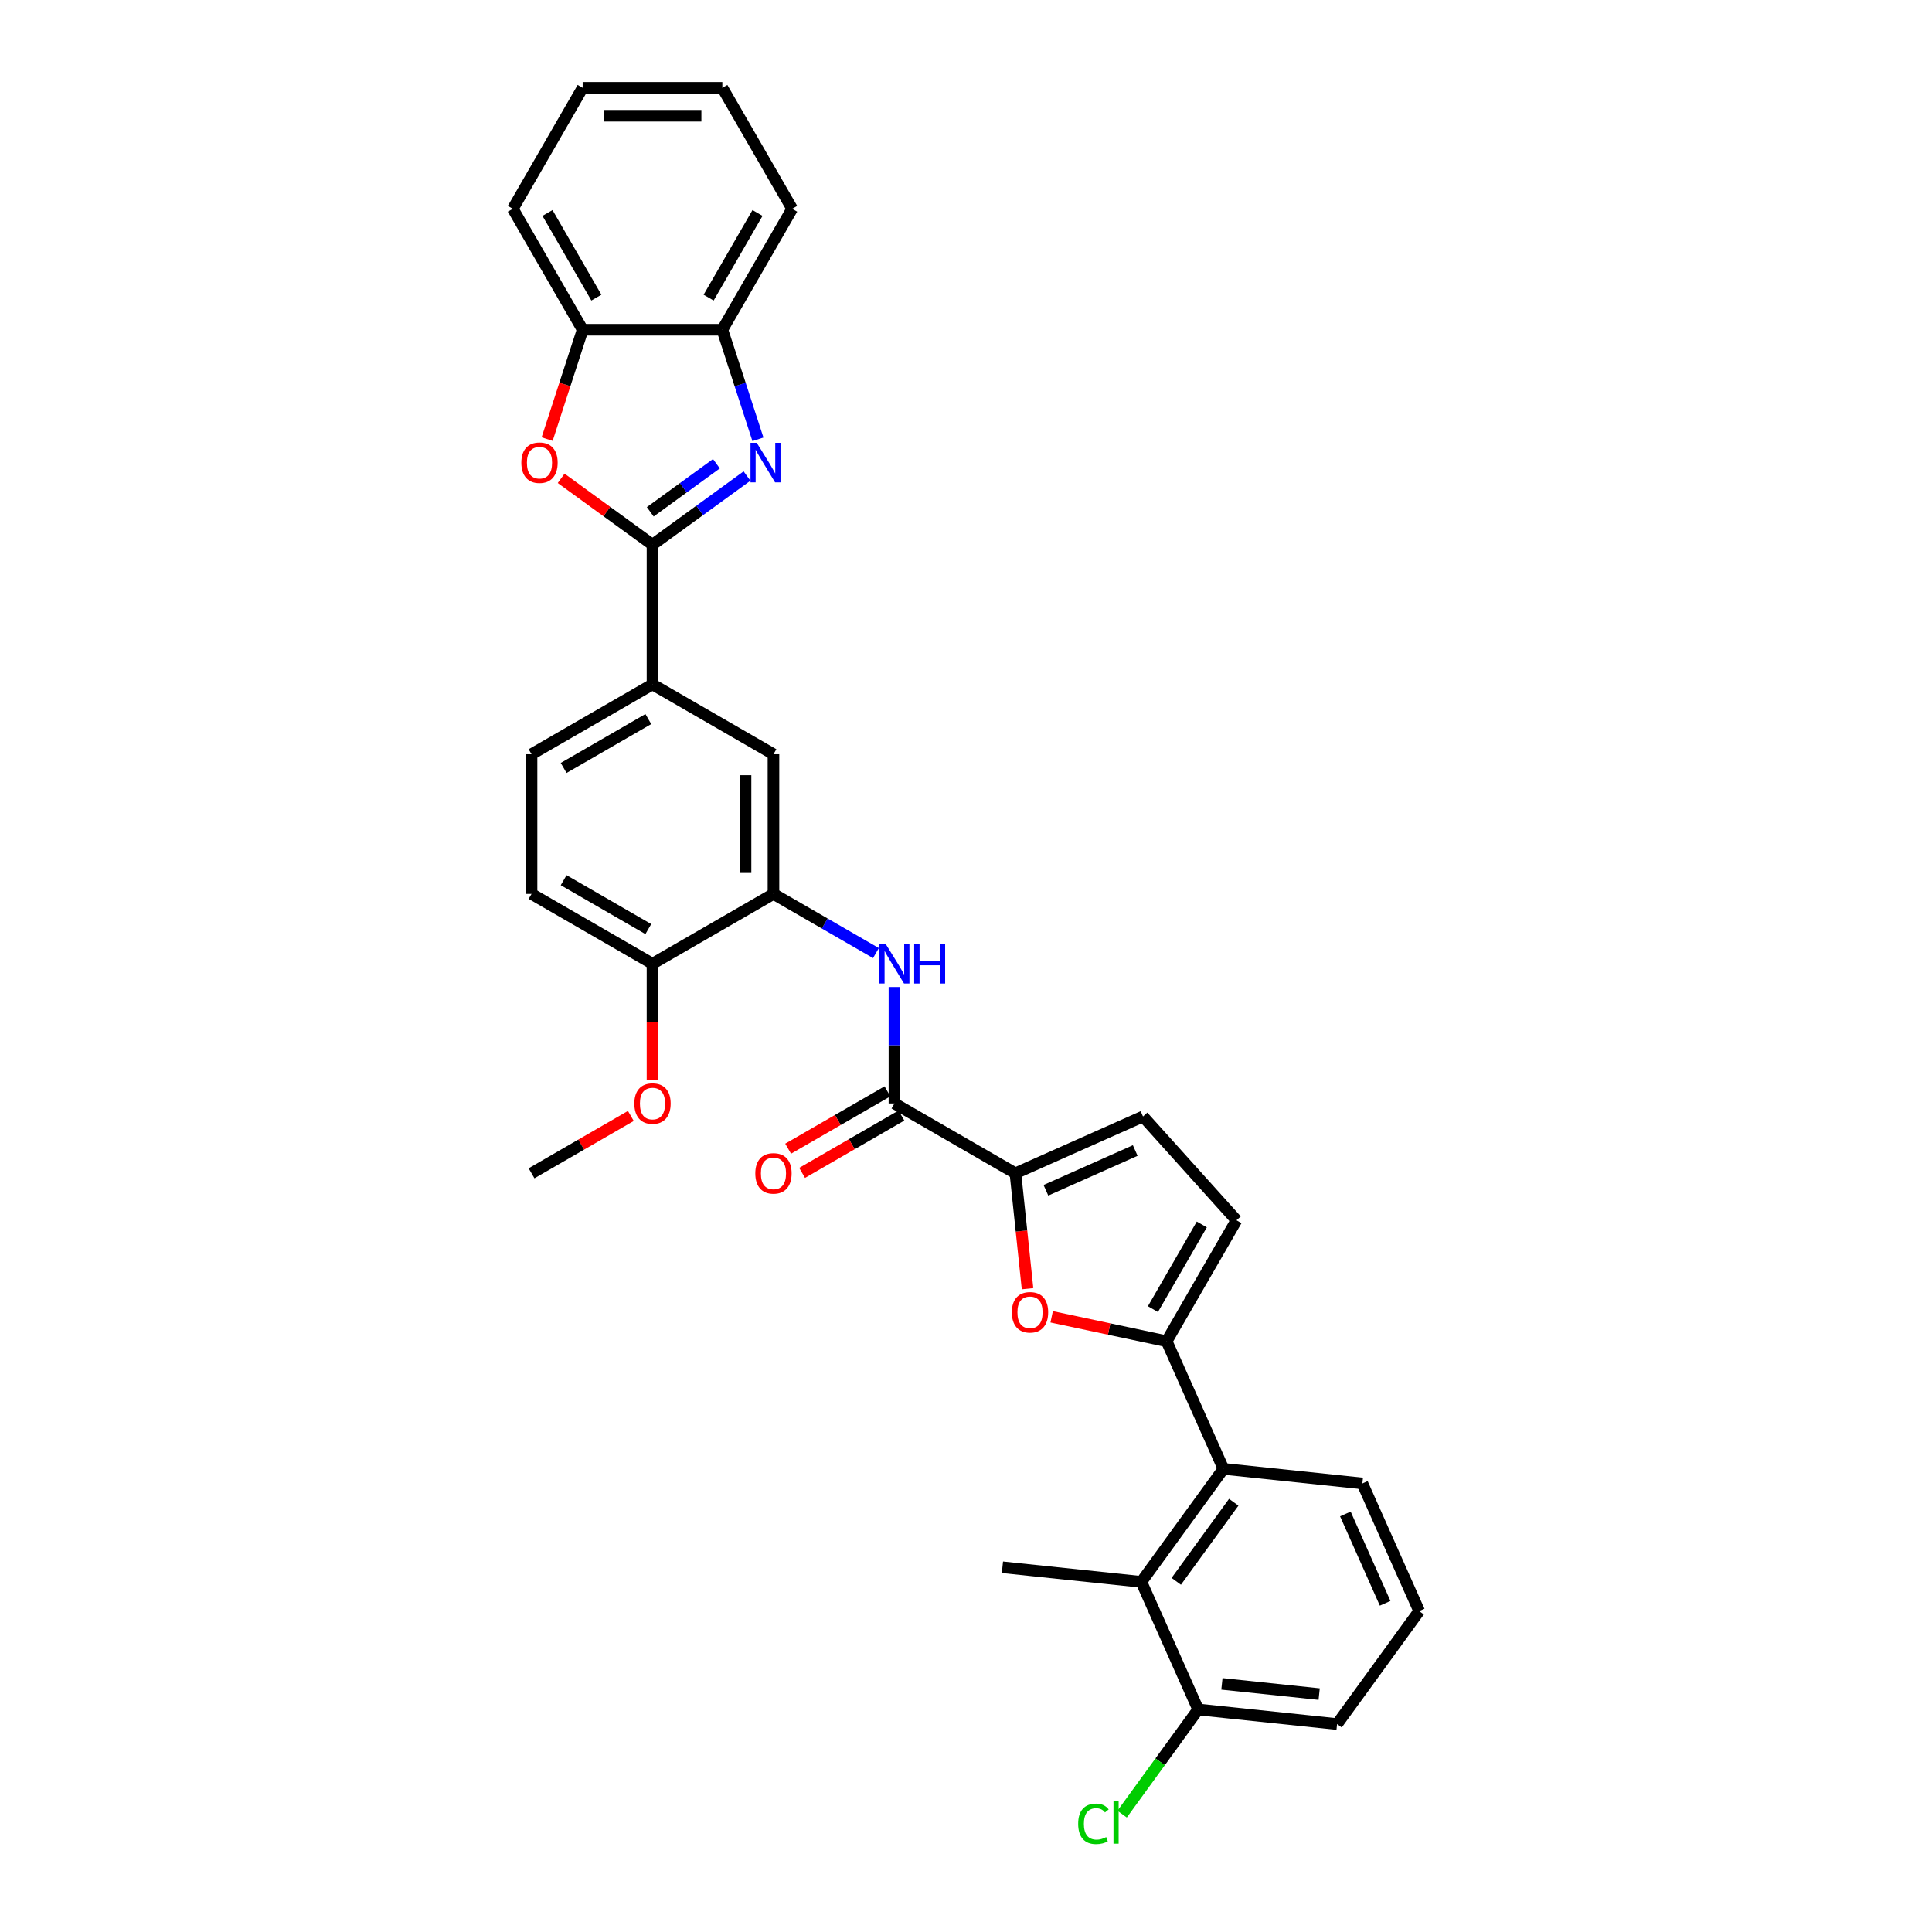 <?xml version='1.0' encoding='iso-8859-1'?>
<svg version='1.1' baseProfile='full'
              xmlns='http://www.w3.org/2000/svg'
                      xmlns:rdkit='http://www.rdkit.org/xml'
                      xmlns:xlink='http://www.w3.org/1999/xlink'
                  xml:space='preserve'
width='1000px' height='1000px' viewBox='0 0 1000 1000'>
<!-- END OF HEADER -->
<rect style='opacity:1.0;fill:#FFFFFF;stroke:none' width='1000' height='1000' x='0' y='0'> </rect>
<path class='bond-0' d='M 337.732,281.94 L 362.191,264.169' style='fill:none;fill-rule:evenodd;stroke:#000000;stroke-width:6px;stroke-linecap:butt;stroke-linejoin:miter;stroke-opacity:1' />
<path class='bond-0' d='M 362.191,264.169 L 386.651,246.398' style='fill:none;fill-rule:evenodd;stroke:#0000FF;stroke-width:6px;stroke-linecap:butt;stroke-linejoin:miter;stroke-opacity:1' />
<path class='bond-0' d='M 336.57,264.911 L 353.692,252.471' style='fill:none;fill-rule:evenodd;stroke:#000000;stroke-width:6px;stroke-linecap:butt;stroke-linejoin:miter;stroke-opacity:1' />
<path class='bond-0' d='M 353.692,252.471 L 370.814,240.031' style='fill:none;fill-rule:evenodd;stroke:#0000FF;stroke-width:6px;stroke-linecap:butt;stroke-linejoin:miter;stroke-opacity:1' />
<path class='bond-4' d='M 337.732,281.94 L 314.089,264.763' style='fill:none;fill-rule:evenodd;stroke:#000000;stroke-width:6px;stroke-linecap:butt;stroke-linejoin:miter;stroke-opacity:1' />
<path class='bond-4' d='M 314.089,264.763 L 290.446,247.586' style='fill:none;fill-rule:evenodd;stroke:#FF0000;stroke-width:6px;stroke-linecap:butt;stroke-linejoin:miter;stroke-opacity:1' />
<path class='bond-11' d='M 337.732,281.94 L 337.732,354.241' style='fill:none;fill-rule:evenodd;stroke:#000000;stroke-width:6px;stroke-linecap:butt;stroke-linejoin:miter;stroke-opacity:1' />
<path class='bond-12' d='M 392.31,227.398 L 383.096,199.04' style='fill:none;fill-rule:evenodd;stroke:#0000FF;stroke-width:6px;stroke-linecap:butt;stroke-linejoin:miter;stroke-opacity:1' />
<path class='bond-12' d='M 383.096,199.04 L 373.882,170.682' style='fill:none;fill-rule:evenodd;stroke:#000000;stroke-width:6px;stroke-linecap:butt;stroke-linejoin:miter;stroke-opacity:1' />
<path class='bond-1' d='M 603.85,694.227 L 574.094,687.902' style='fill:none;fill-rule:evenodd;stroke:#000000;stroke-width:6px;stroke-linecap:butt;stroke-linejoin:miter;stroke-opacity:1' />
<path class='bond-1' d='M 574.094,687.902 L 544.337,681.577' style='fill:none;fill-rule:evenodd;stroke:#FF0000;stroke-width:6px;stroke-linecap:butt;stroke-linejoin:miter;stroke-opacity:1' />
<path class='bond-7' d='M 603.85,694.227 L 633.257,760.277' style='fill:none;fill-rule:evenodd;stroke:#000000;stroke-width:6px;stroke-linecap:butt;stroke-linejoin:miter;stroke-opacity:1' />
<path class='bond-35' d='M 603.85,694.227 L 640,631.613' style='fill:none;fill-rule:evenodd;stroke:#000000;stroke-width:6px;stroke-linecap:butt;stroke-linejoin:miter;stroke-opacity:1' />
<path class='bond-35' d='M 596.75,677.605 L 622.055,633.775' style='fill:none;fill-rule:evenodd;stroke:#000000;stroke-width:6px;stroke-linecap:butt;stroke-linejoin:miter;stroke-opacity:1' />
<path class='bond-2' d='M 531.852,667.034 L 528.712,637.163' style='fill:none;fill-rule:evenodd;stroke:#FF0000;stroke-width:6px;stroke-linecap:butt;stroke-linejoin:miter;stroke-opacity:1' />
<path class='bond-2' d='M 528.712,637.163 L 525.573,607.291' style='fill:none;fill-rule:evenodd;stroke:#000000;stroke-width:6px;stroke-linecap:butt;stroke-linejoin:miter;stroke-opacity:1' />
<path class='bond-3' d='M 525.573,607.291 L 462.959,571.141' style='fill:none;fill-rule:evenodd;stroke:#000000;stroke-width:6px;stroke-linecap:butt;stroke-linejoin:miter;stroke-opacity:1' />
<path class='bond-10' d='M 525.573,607.291 L 591.622,577.884' style='fill:none;fill-rule:evenodd;stroke:#000000;stroke-width:6px;stroke-linecap:butt;stroke-linejoin:miter;stroke-opacity:1' />
<path class='bond-10' d='M 541.362,616.09 L 587.596,595.505' style='fill:none;fill-rule:evenodd;stroke:#000000;stroke-width:6px;stroke-linecap:butt;stroke-linejoin:miter;stroke-opacity:1' />
<path class='bond-14' d='M 283.191,227.283 L 292.386,198.982' style='fill:none;fill-rule:evenodd;stroke:#FF0000;stroke-width:6px;stroke-linecap:butt;stroke-linejoin:miter;stroke-opacity:1' />
<path class='bond-14' d='M 292.386,198.982 L 301.581,170.682' style='fill:none;fill-rule:evenodd;stroke:#000000;stroke-width:6px;stroke-linecap:butt;stroke-linejoin:miter;stroke-opacity:1' />
<path class='bond-5' d='M 462.959,571.141 L 462.959,541.013' style='fill:none;fill-rule:evenodd;stroke:#000000;stroke-width:6px;stroke-linecap:butt;stroke-linejoin:miter;stroke-opacity:1' />
<path class='bond-5' d='M 462.959,541.013 L 462.959,510.886' style='fill:none;fill-rule:evenodd;stroke:#0000FF;stroke-width:6px;stroke-linecap:butt;stroke-linejoin:miter;stroke-opacity:1' />
<path class='bond-17' d='M 459.344,564.88 L 433.64,579.72' style='fill:none;fill-rule:evenodd;stroke:#000000;stroke-width:6px;stroke-linecap:butt;stroke-linejoin:miter;stroke-opacity:1' />
<path class='bond-17' d='M 433.64,579.72 L 407.937,594.56' style='fill:none;fill-rule:evenodd;stroke:#FF0000;stroke-width:6px;stroke-linecap:butt;stroke-linejoin:miter;stroke-opacity:1' />
<path class='bond-17' d='M 466.574,577.402 L 440.87,592.242' style='fill:none;fill-rule:evenodd;stroke:#000000;stroke-width:6px;stroke-linecap:butt;stroke-linejoin:miter;stroke-opacity:1' />
<path class='bond-17' d='M 440.87,592.242 L 415.167,607.082' style='fill:none;fill-rule:evenodd;stroke:#FF0000;stroke-width:6px;stroke-linecap:butt;stroke-linejoin:miter;stroke-opacity:1' />
<path class='bond-6' d='M 453.386,493.314 L 426.866,478.002' style='fill:none;fill-rule:evenodd;stroke:#0000FF;stroke-width:6px;stroke-linecap:butt;stroke-linejoin:miter;stroke-opacity:1' />
<path class='bond-6' d='M 426.866,478.002 L 400.345,462.691' style='fill:none;fill-rule:evenodd;stroke:#000000;stroke-width:6px;stroke-linecap:butt;stroke-linejoin:miter;stroke-opacity:1' />
<path class='bond-13' d='M 633.257,760.277 L 590.761,818.769' style='fill:none;fill-rule:evenodd;stroke:#000000;stroke-width:6px;stroke-linecap:butt;stroke-linejoin:miter;stroke-opacity:1' />
<path class='bond-13' d='M 638.581,777.55 L 608.833,818.494' style='fill:none;fill-rule:evenodd;stroke:#000000;stroke-width:6px;stroke-linecap:butt;stroke-linejoin:miter;stroke-opacity:1' />
<path class='bond-23' d='M 633.257,760.277 L 705.161,767.834' style='fill:none;fill-rule:evenodd;stroke:#000000;stroke-width:6px;stroke-linecap:butt;stroke-linejoin:miter;stroke-opacity:1' />
<path class='bond-8' d='M 400.345,462.691 L 400.345,390.391' style='fill:none;fill-rule:evenodd;stroke:#000000;stroke-width:6px;stroke-linecap:butt;stroke-linejoin:miter;stroke-opacity:1' />
<path class='bond-8' d='M 385.885,451.846 L 385.885,401.236' style='fill:none;fill-rule:evenodd;stroke:#000000;stroke-width:6px;stroke-linecap:butt;stroke-linejoin:miter;stroke-opacity:1' />
<path class='bond-33' d='M 400.345,462.691 L 337.732,498.841' style='fill:none;fill-rule:evenodd;stroke:#000000;stroke-width:6px;stroke-linecap:butt;stroke-linejoin:miter;stroke-opacity:1' />
<path class='bond-9' d='M 640,631.613 L 591.622,577.884' style='fill:none;fill-rule:evenodd;stroke:#000000;stroke-width:6px;stroke-linecap:butt;stroke-linejoin:miter;stroke-opacity:1' />
<path class='bond-15' d='M 337.732,354.241 L 400.345,390.391' style='fill:none;fill-rule:evenodd;stroke:#000000;stroke-width:6px;stroke-linecap:butt;stroke-linejoin:miter;stroke-opacity:1' />
<path class='bond-19' d='M 337.732,354.241 L 275.118,390.391' style='fill:none;fill-rule:evenodd;stroke:#000000;stroke-width:6px;stroke-linecap:butt;stroke-linejoin:miter;stroke-opacity:1' />
<path class='bond-19' d='M 335.569,372.186 L 291.74,397.491' style='fill:none;fill-rule:evenodd;stroke:#000000;stroke-width:6px;stroke-linecap:butt;stroke-linejoin:miter;stroke-opacity:1' />
<path class='bond-26' d='M 373.882,170.682 L 410.032,108.068' style='fill:none;fill-rule:evenodd;stroke:#000000;stroke-width:6px;stroke-linecap:butt;stroke-linejoin:miter;stroke-opacity:1' />
<path class='bond-26' d='M 366.781,154.06 L 392.086,110.23' style='fill:none;fill-rule:evenodd;stroke:#000000;stroke-width:6px;stroke-linecap:butt;stroke-linejoin:miter;stroke-opacity:1' />
<path class='bond-32' d='M 373.882,170.682 L 301.581,170.682' style='fill:none;fill-rule:evenodd;stroke:#000000;stroke-width:6px;stroke-linecap:butt;stroke-linejoin:miter;stroke-opacity:1' />
<path class='bond-18' d='M 590.761,818.769 L 620.168,884.818' style='fill:none;fill-rule:evenodd;stroke:#000000;stroke-width:6px;stroke-linecap:butt;stroke-linejoin:miter;stroke-opacity:1' />
<path class='bond-24' d='M 590.761,818.769 L 518.856,811.211' style='fill:none;fill-rule:evenodd;stroke:#000000;stroke-width:6px;stroke-linecap:butt;stroke-linejoin:miter;stroke-opacity:1' />
<path class='bond-27' d='M 301.581,170.682 L 265.431,108.068' style='fill:none;fill-rule:evenodd;stroke:#000000;stroke-width:6px;stroke-linecap:butt;stroke-linejoin:miter;stroke-opacity:1' />
<path class='bond-27' d='M 308.682,154.06 L 283.377,110.23' style='fill:none;fill-rule:evenodd;stroke:#000000;stroke-width:6px;stroke-linecap:butt;stroke-linejoin:miter;stroke-opacity:1' />
<path class='bond-16' d='M 337.732,498.841 L 275.118,462.691' style='fill:none;fill-rule:evenodd;stroke:#000000;stroke-width:6px;stroke-linecap:butt;stroke-linejoin:miter;stroke-opacity:1' />
<path class='bond-16' d='M 335.569,480.896 L 291.74,455.591' style='fill:none;fill-rule:evenodd;stroke:#000000;stroke-width:6px;stroke-linecap:butt;stroke-linejoin:miter;stroke-opacity:1' />
<path class='bond-22' d='M 337.732,498.841 L 337.732,528.91' style='fill:none;fill-rule:evenodd;stroke:#000000;stroke-width:6px;stroke-linecap:butt;stroke-linejoin:miter;stroke-opacity:1' />
<path class='bond-22' d='M 337.732,528.91 L 337.732,558.98' style='fill:none;fill-rule:evenodd;stroke:#FF0000;stroke-width:6px;stroke-linecap:butt;stroke-linejoin:miter;stroke-opacity:1' />
<path class='bond-21' d='M 620.168,884.818 L 600.488,911.905' style='fill:none;fill-rule:evenodd;stroke:#000000;stroke-width:6px;stroke-linecap:butt;stroke-linejoin:miter;stroke-opacity:1' />
<path class='bond-21' d='M 600.488,911.905 L 580.808,938.991' style='fill:none;fill-rule:evenodd;stroke:#00CC00;stroke-width:6px;stroke-linecap:butt;stroke-linejoin:miter;stroke-opacity:1' />
<path class='bond-36' d='M 620.168,884.818 L 692.072,892.375' style='fill:none;fill-rule:evenodd;stroke:#000000;stroke-width:6px;stroke-linecap:butt;stroke-linejoin:miter;stroke-opacity:1' />
<path class='bond-36' d='M 632.465,871.571 L 682.798,876.861' style='fill:none;fill-rule:evenodd;stroke:#000000;stroke-width:6px;stroke-linecap:butt;stroke-linejoin:miter;stroke-opacity:1' />
<path class='bond-20' d='M 275.118,390.391 L 275.118,462.691' style='fill:none;fill-rule:evenodd;stroke:#000000;stroke-width:6px;stroke-linecap:butt;stroke-linejoin:miter;stroke-opacity:1' />
<path class='bond-29' d='M 326.525,577.611 L 300.821,592.451' style='fill:none;fill-rule:evenodd;stroke:#FF0000;stroke-width:6px;stroke-linecap:butt;stroke-linejoin:miter;stroke-opacity:1' />
<path class='bond-29' d='M 300.821,592.451 L 275.118,607.291' style='fill:none;fill-rule:evenodd;stroke:#000000;stroke-width:6px;stroke-linecap:butt;stroke-linejoin:miter;stroke-opacity:1' />
<path class='bond-25' d='M 705.161,767.834 L 734.569,833.883' style='fill:none;fill-rule:evenodd;stroke:#000000;stroke-width:6px;stroke-linecap:butt;stroke-linejoin:miter;stroke-opacity:1' />
<path class='bond-25' d='M 696.363,783.623 L 716.948,829.857' style='fill:none;fill-rule:evenodd;stroke:#000000;stroke-width:6px;stroke-linecap:butt;stroke-linejoin:miter;stroke-opacity:1' />
<path class='bond-28' d='M 734.569,833.883 L 692.072,892.375' style='fill:none;fill-rule:evenodd;stroke:#000000;stroke-width:6px;stroke-linecap:butt;stroke-linejoin:miter;stroke-opacity:1' />
<path class='bond-31' d='M 410.032,108.068 L 373.882,45.455' style='fill:none;fill-rule:evenodd;stroke:#000000;stroke-width:6px;stroke-linecap:butt;stroke-linejoin:miter;stroke-opacity:1' />
<path class='bond-30' d='M 265.431,108.068 L 301.581,45.455' style='fill:none;fill-rule:evenodd;stroke:#000000;stroke-width:6px;stroke-linecap:butt;stroke-linejoin:miter;stroke-opacity:1' />
<path class='bond-34' d='M 301.581,45.455 L 373.882,45.455' style='fill:none;fill-rule:evenodd;stroke:#000000;stroke-width:6px;stroke-linecap:butt;stroke-linejoin:miter;stroke-opacity:1' />
<path class='bond-34' d='M 312.426,59.915 L 363.037,59.915' style='fill:none;fill-rule:evenodd;stroke:#000000;stroke-width:6px;stroke-linecap:butt;stroke-linejoin:miter;stroke-opacity:1' />
<path  class='atom-1' d='M 391.698 229.206
L 398.407 240.051
Q 399.072 241.121, 400.142 243.059
Q 401.212 244.996, 401.27 245.112
L 401.27 229.206
L 403.989 229.206
L 403.989 249.681
L 401.183 249.681
L 393.982 237.824
Q 393.144 236.436, 392.247 234.845
Q 391.379 233.255, 391.119 232.763
L 391.119 249.681
L 388.459 249.681
L 388.459 229.206
L 391.698 229.206
' fill='#0000FF'/>
<path  class='atom-3' d='M 523.731 679.253
Q 523.731 674.336, 526.16 671.589
Q 528.59 668.842, 533.13 668.842
Q 537.671 668.842, 540.1 671.589
Q 542.529 674.336, 542.529 679.253
Q 542.529 684.227, 540.071 687.061
Q 537.613 689.867, 533.13 689.867
Q 528.619 689.867, 526.16 687.061
Q 523.731 684.256, 523.731 679.253
M 533.13 687.553
Q 536.254 687.553, 537.931 685.471
Q 539.637 683.36, 539.637 679.253
Q 539.637 675.233, 537.931 673.209
Q 536.254 671.155, 533.13 671.155
Q 530.007 671.155, 528.301 673.18
Q 526.623 675.204, 526.623 679.253
Q 526.623 683.388, 528.301 685.471
Q 530.007 687.553, 533.13 687.553
' fill='#FF0000'/>
<path  class='atom-5' d='M 269.84 239.501
Q 269.84 234.585, 272.27 231.838
Q 274.699 229.09, 279.239 229.09
Q 283.78 229.09, 286.209 231.838
Q 288.639 234.585, 288.639 239.501
Q 288.639 244.476, 286.18 247.31
Q 283.722 250.115, 279.239 250.115
Q 274.728 250.115, 272.27 247.31
Q 269.84 244.505, 269.84 239.501
M 279.239 247.801
Q 282.363 247.801, 284.04 245.719
Q 285.747 243.608, 285.747 239.501
Q 285.747 235.481, 284.04 233.457
Q 282.363 231.404, 279.239 231.404
Q 276.116 231.404, 274.41 233.428
Q 272.732 235.453, 272.732 239.501
Q 272.732 243.637, 274.41 245.719
Q 276.116 247.801, 279.239 247.801
' fill='#FF0000'/>
<path  class='atom-7' d='M 458.433 488.603
L 465.142 499.448
Q 465.808 500.518, 466.878 502.456
Q 467.948 504.393, 468.006 504.509
L 468.006 488.603
L 470.724 488.603
L 470.724 509.079
L 467.919 509.079
L 460.718 497.221
Q 459.879 495.833, 458.982 494.243
Q 458.115 492.652, 457.855 492.16
L 457.855 509.079
L 455.194 509.079
L 455.194 488.603
L 458.433 488.603
' fill='#0000FF'/>
<path  class='atom-7' d='M 473.182 488.603
L 475.959 488.603
L 475.959 497.308
L 486.428 497.308
L 486.428 488.603
L 489.204 488.603
L 489.204 509.079
L 486.428 509.079
L 486.428 499.622
L 475.959 499.622
L 475.959 509.079
L 473.182 509.079
L 473.182 488.603
' fill='#0000FF'/>
<path  class='atom-18' d='M 390.946 607.349
Q 390.946 602.432, 393.376 599.685
Q 395.805 596.938, 400.345 596.938
Q 404.886 596.938, 407.315 599.685
Q 409.744 602.432, 409.744 607.349
Q 409.744 612.323, 407.286 615.157
Q 404.828 617.962, 400.345 617.962
Q 395.834 617.962, 393.376 615.157
Q 390.946 612.352, 390.946 607.349
M 400.345 615.649
Q 403.469 615.649, 405.146 613.567
Q 406.852 611.455, 406.852 607.349
Q 406.852 603.329, 405.146 601.305
Q 403.469 599.251, 400.345 599.251
Q 397.222 599.251, 395.516 601.276
Q 393.838 603.3, 393.838 607.349
Q 393.838 611.484, 395.516 613.567
Q 397.222 615.649, 400.345 615.649
' fill='#FF0000'/>
<path  class='atom-22' d='M 558.063 944.019
Q 558.063 938.929, 560.434 936.268
Q 562.835 933.578, 567.375 933.578
Q 571.597 933.578, 573.853 936.557
L 571.944 938.119
Q 570.296 935.95, 567.375 935.95
Q 564.281 935.95, 562.632 938.032
Q 561.013 940.085, 561.013 944.019
Q 561.013 948.067, 562.69 950.15
Q 564.396 952.232, 567.693 952.232
Q 569.949 952.232, 572.581 950.873
L 573.39 953.042
Q 572.32 953.736, 570.701 954.141
Q 569.081 954.545, 567.288 954.545
Q 562.835 954.545, 560.434 951.827
Q 558.063 949.108, 558.063 944.019
' fill='#00CC00'/>
<path  class='atom-22' d='M 576.34 932.335
L 579.001 932.335
L 579.001 954.285
L 576.34 954.285
L 576.34 932.335
' fill='#00CC00'/>
<path  class='atom-23' d='M 328.333 571.199
Q 328.333 566.282, 330.762 563.535
Q 333.191 560.788, 337.732 560.788
Q 342.272 560.788, 344.701 563.535
Q 347.131 566.282, 347.131 571.199
Q 347.131 576.173, 344.672 579.007
Q 342.214 581.812, 337.732 581.812
Q 333.22 581.812, 330.762 579.007
Q 328.333 576.202, 328.333 571.199
M 337.732 579.499
Q 340.855 579.499, 342.532 577.417
Q 344.239 575.305, 344.239 571.199
Q 344.239 567.179, 342.532 565.154
Q 340.855 563.101, 337.732 563.101
Q 334.608 563.101, 332.902 565.126
Q 331.225 567.15, 331.225 571.199
Q 331.225 575.334, 332.902 577.417
Q 334.608 579.499, 337.732 579.499
' fill='#FF0000'/>
</svg>
